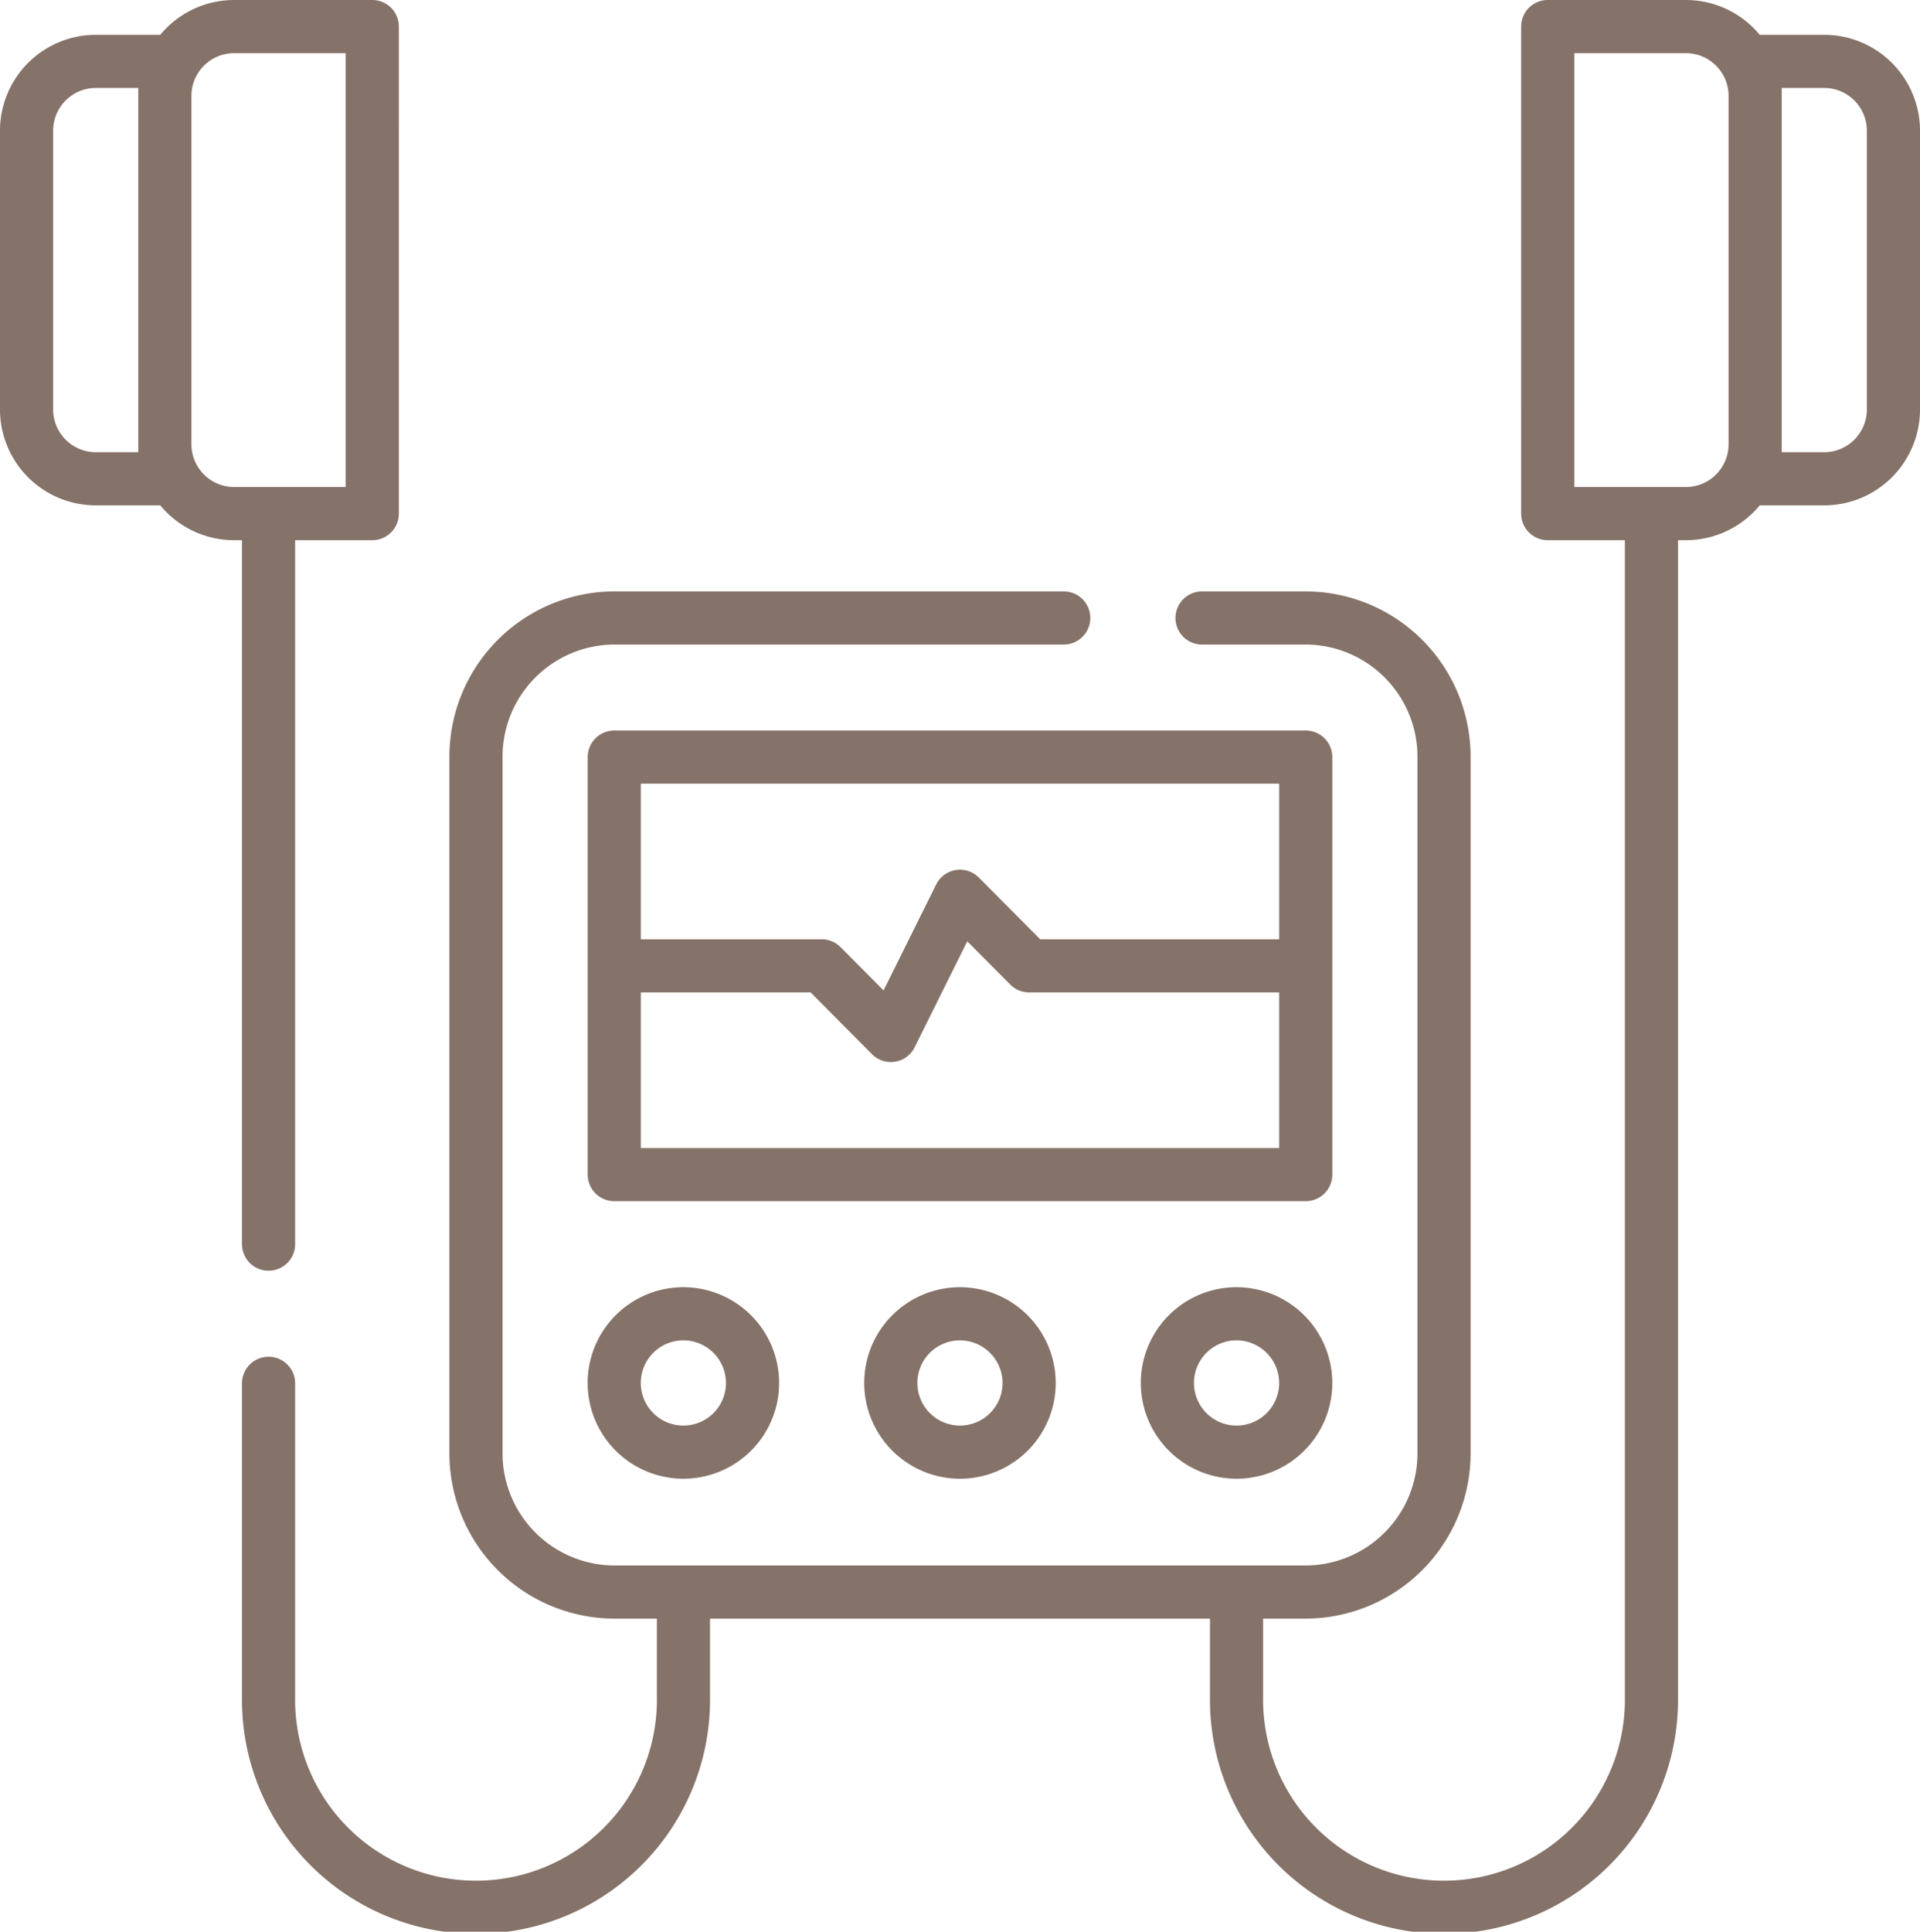 <svg id="Capa_1" data-name="Capa 1" xmlns="http://www.w3.org/2000/svg" xmlns:xlink="http://www.w3.org/1999/xlink" viewBox="0 0 36.139 36.35"><defs><clipPath id="clip-path" transform="translate(0 -0)"><rect y="0" width="36.139" height="36.35" fill="none"/></clipPath></defs><g clip-path="url(#clip-path)"><path d="M31.084,9.665V31.923a3.905,3.905,0,1,1-7.809,0V29.959m-10.411,0v1.964a3.905,3.905,0,1,1-7.809,0V26.031m0-2.619V9.665m6.507,8.51h3.904l1.302,1.31,1.301-2.619,1.302,1.309h5.206m-5.206,7.856a1.302,1.302,0,1,1-1.302-1.309A1.306,1.306,0,0,1,19.371,26.031Zm5.206,0a1.302,1.302,0,1,1-1.302-1.309A1.306,1.306,0,0,1,24.577,26.031Zm-10.412,0a1.302,1.302,0,1,1-1.301-1.309A1.305,1.305,0,0,1,14.165,26.031ZM11.562,14.247H24.577v7.856H11.562Zm8.46-2.618h-8.46a2.611,2.611,0,0,0-2.603,2.618V27.34a2.612,2.612,0,0,0,2.603,2.619H24.577A2.612,2.612,0,0,0,27.18,27.34V14.247a2.611,2.611,0,0,0-2.603-2.618H22.625M33.036,9.01h1.302a1.305,1.305,0,0,0,1.301-1.309V2.464a1.305,1.305,0,0,0-1.301-1.309H33.036Zm-3.904.655h2.603a1.305,1.305,0,0,0,1.301-1.309V1.809A1.305,1.305,0,0,0,31.735.5H29.132ZM3.103,9.01H1.801A1.305,1.305,0,0,1,.5,7.701V2.464A1.305,1.305,0,0,1,1.801,1.155H3.103Zm3.904.655H4.404A1.305,1.305,0,0,1,3.103,8.356V1.809A1.305,1.305,0,0,1,4.404.5H7.007Z" transform="translate(0 -0)" fill="none" stroke="#857268" stroke-linecap="round" stroke-linejoin="round"/></g></svg>